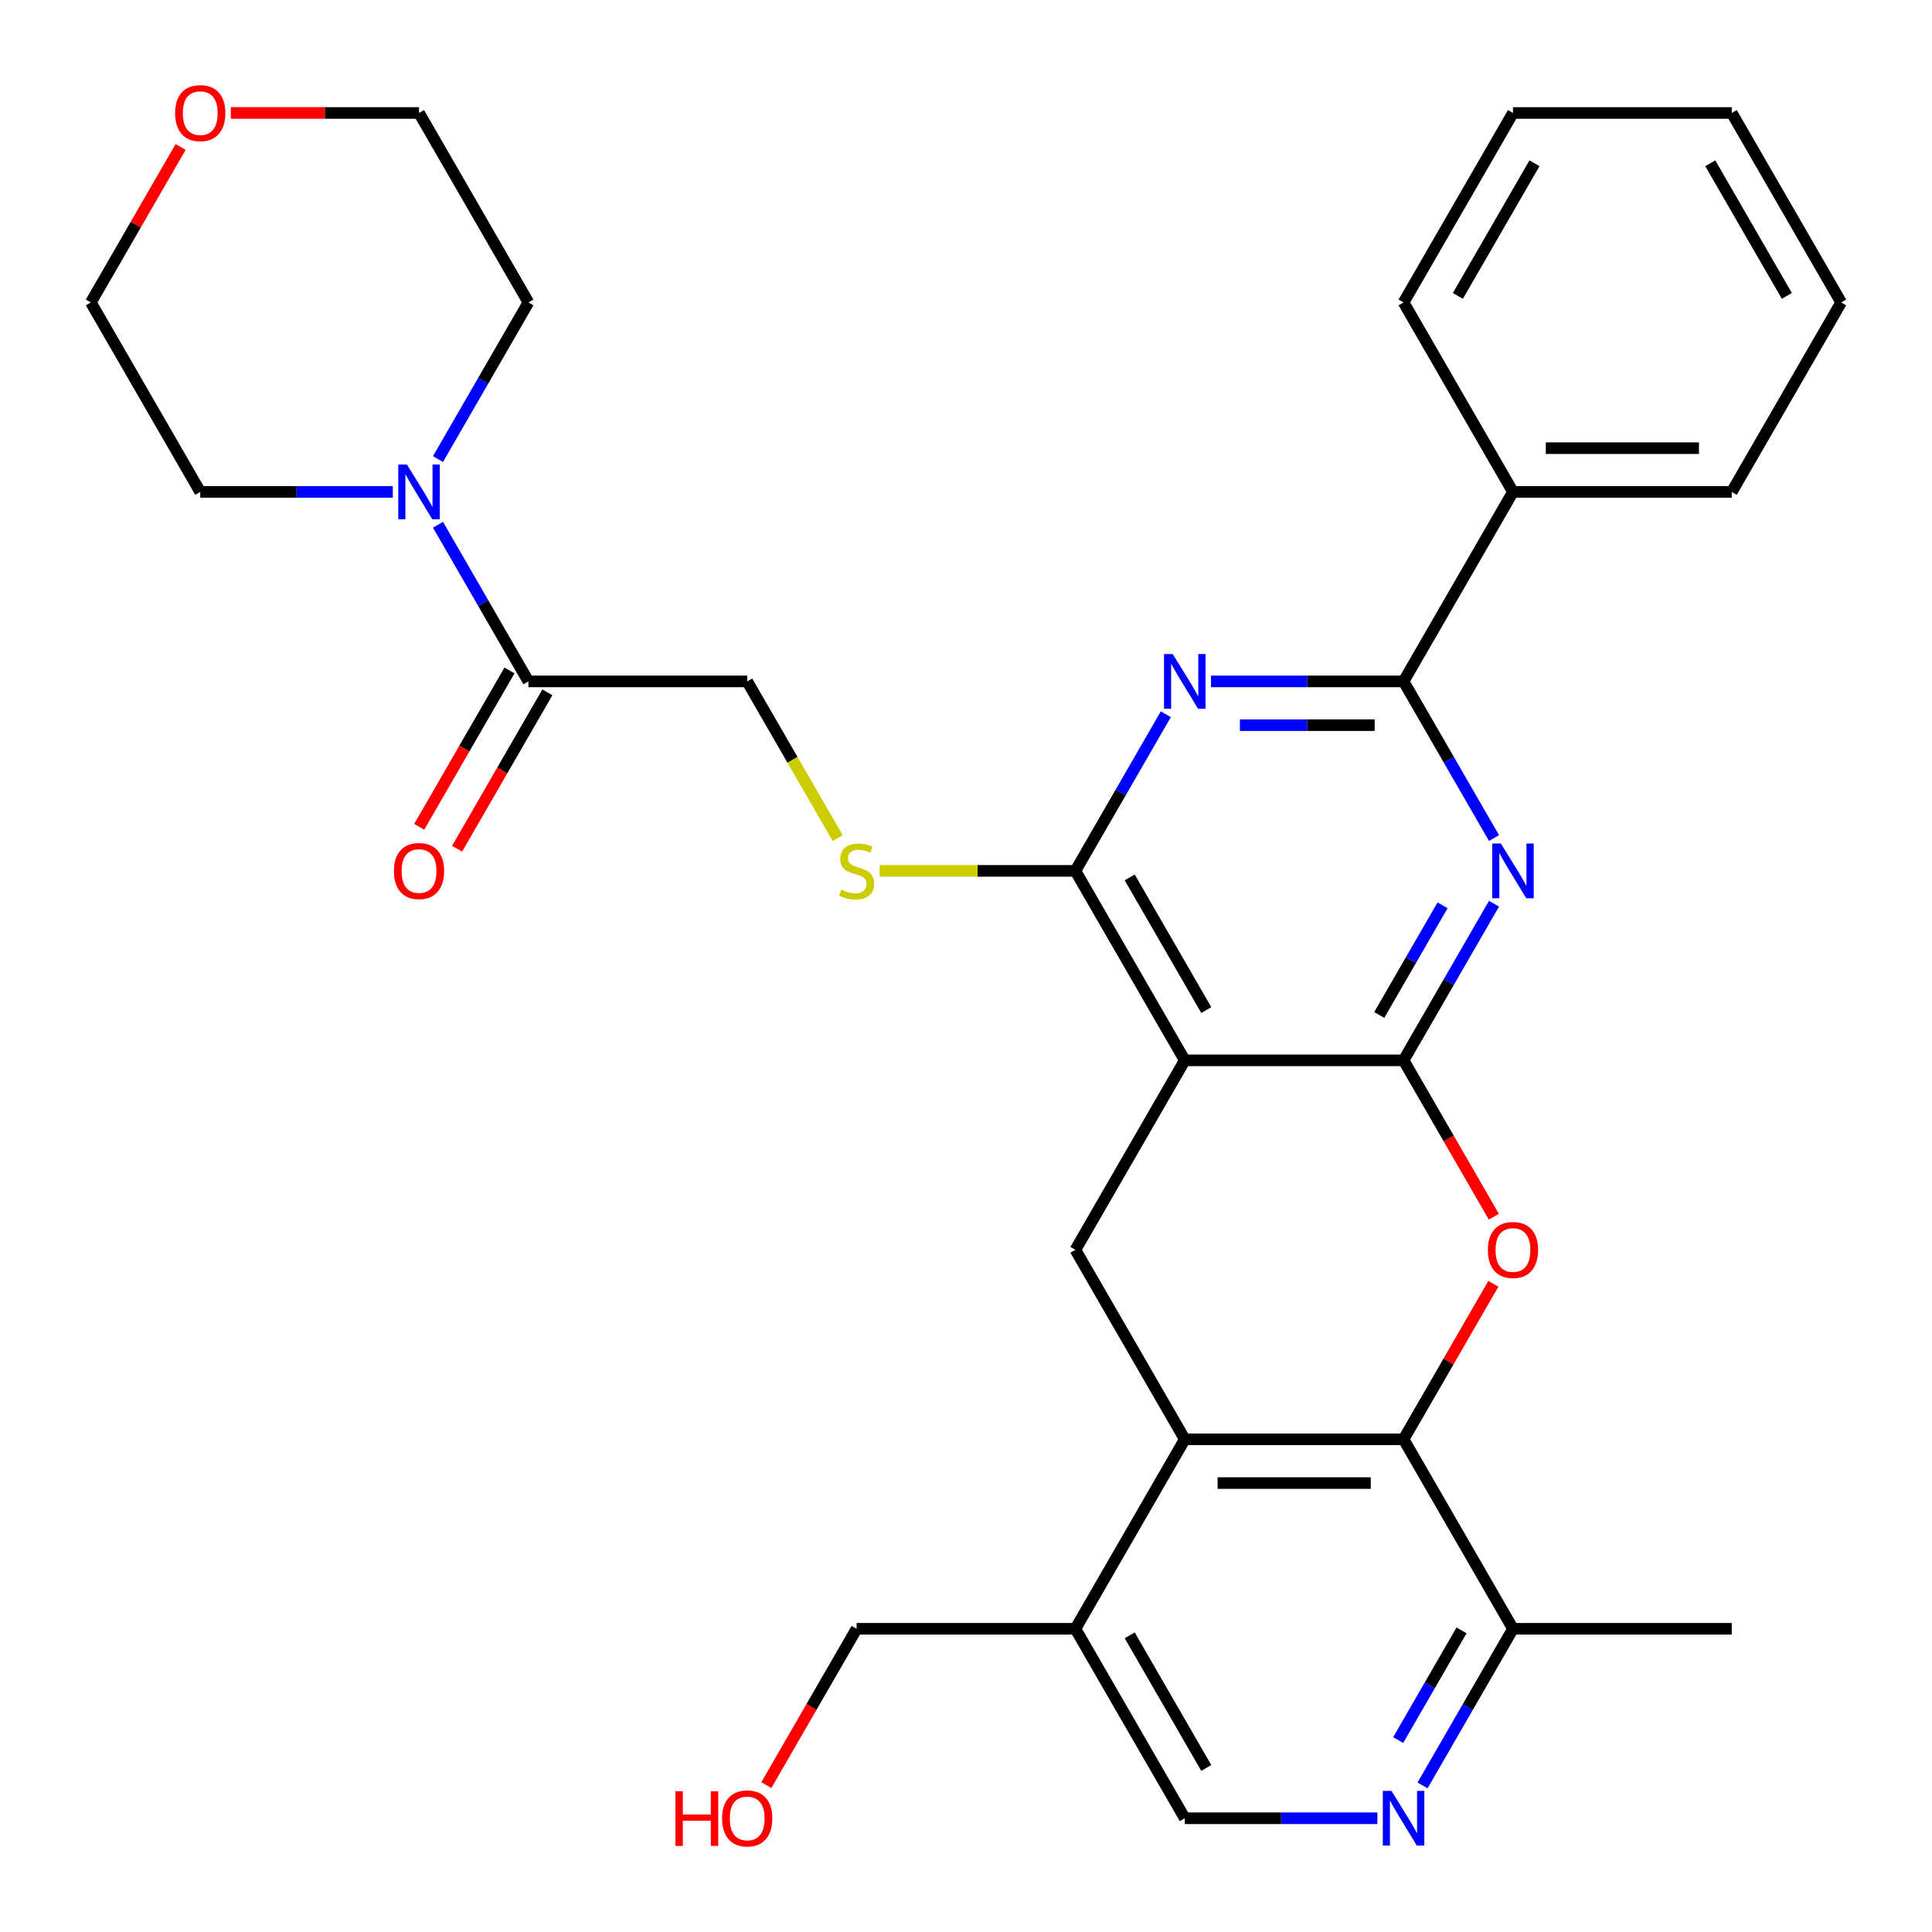 <?xml version='1.0' encoding='iso-8859-1'?>
<svg version='1.1' baseProfile='full'
              xmlns='http://www.w3.org/2000/svg'
                      xmlns:rdkit='http://www.rdkit.org/xml'
                      xmlns:xlink='http://www.w3.org/1999/xlink'
                  xml:space='preserve'
width='1000px' height='1000px' viewBox='0 0 1000 1000'>
<!-- END OF HEADER -->
<rect style='opacity:1.0;fill:#FFFFFF;stroke:none' width='1000' height='1000' x='0' y='0'> </rect>
<path class='bond-0' d='M 726.49,548.837 L 613.245,548.837' style='fill:none;fill-rule:evenodd;stroke:#000000;stroke-width:6px;stroke-linecap:butt;stroke-linejoin:miter;stroke-opacity:1' />
<path class='bond-1' d='M 726.49,548.837 L 749.896,508.296' style='fill:none;fill-rule:evenodd;stroke:#000000;stroke-width:6px;stroke-linecap:butt;stroke-linejoin:miter;stroke-opacity:1' />
<path class='bond-1' d='M 749.896,508.296 L 773.303,467.755' style='fill:none;fill-rule:evenodd;stroke:#0000FF;stroke-width:6px;stroke-linecap:butt;stroke-linejoin:miter;stroke-opacity:1' />
<path class='bond-1' d='M 713.897,525.35 L 730.282,496.971' style='fill:none;fill-rule:evenodd;stroke:#000000;stroke-width:6px;stroke-linecap:butt;stroke-linejoin:miter;stroke-opacity:1' />
<path class='bond-1' d='M 730.282,496.971 L 746.666,468.592' style='fill:none;fill-rule:evenodd;stroke:#0000FF;stroke-width:6px;stroke-linecap:butt;stroke-linejoin:miter;stroke-opacity:1' />
<path class='bond-2' d='M 726.49,548.837 L 749.85,589.297' style='fill:none;fill-rule:evenodd;stroke:#000000;stroke-width:6px;stroke-linecap:butt;stroke-linejoin:miter;stroke-opacity:1' />
<path class='bond-2' d='M 749.85,589.297 L 773.21,629.758' style='fill:none;fill-rule:evenodd;stroke:#FF0000;stroke-width:6px;stroke-linecap:butt;stroke-linejoin:miter;stroke-opacity:1' />
<path class='bond-4' d='M 613.245,548.837 L 556.622,450.764' style='fill:none;fill-rule:evenodd;stroke:#000000;stroke-width:6px;stroke-linecap:butt;stroke-linejoin:miter;stroke-opacity:1' />
<path class='bond-4' d='M 624.366,522.801 L 584.73,454.15' style='fill:none;fill-rule:evenodd;stroke:#000000;stroke-width:6px;stroke-linecap:butt;stroke-linejoin:miter;stroke-opacity:1' />
<path class='bond-8' d='M 613.245,548.837 L 556.622,646.91' style='fill:none;fill-rule:evenodd;stroke:#000000;stroke-width:6px;stroke-linecap:butt;stroke-linejoin:miter;stroke-opacity:1' />
<path class='bond-5' d='M 773.303,433.772 L 749.896,393.231' style='fill:none;fill-rule:evenodd;stroke:#0000FF;stroke-width:6px;stroke-linecap:butt;stroke-linejoin:miter;stroke-opacity:1' />
<path class='bond-5' d='M 749.896,393.231 L 726.49,352.69' style='fill:none;fill-rule:evenodd;stroke:#000000;stroke-width:6px;stroke-linecap:butt;stroke-linejoin:miter;stroke-opacity:1' />
<path class='bond-6' d='M 772.956,664.501 L 749.723,704.742' style='fill:none;fill-rule:evenodd;stroke:#FF0000;stroke-width:6px;stroke-linecap:butt;stroke-linejoin:miter;stroke-opacity:1' />
<path class='bond-6' d='M 749.723,704.742 L 726.49,744.983' style='fill:none;fill-rule:evenodd;stroke:#000000;stroke-width:6px;stroke-linecap:butt;stroke-linejoin:miter;stroke-opacity:1' />
<path class='bond-3' d='M 626.816,352.69 L 676.653,352.69' style='fill:none;fill-rule:evenodd;stroke:#0000FF;stroke-width:6px;stroke-linecap:butt;stroke-linejoin:miter;stroke-opacity:1' />
<path class='bond-3' d='M 676.653,352.69 L 726.49,352.69' style='fill:none;fill-rule:evenodd;stroke:#000000;stroke-width:6px;stroke-linecap:butt;stroke-linejoin:miter;stroke-opacity:1' />
<path class='bond-3' d='M 641.767,375.339 L 676.653,375.339' style='fill:none;fill-rule:evenodd;stroke:#0000FF;stroke-width:6px;stroke-linecap:butt;stroke-linejoin:miter;stroke-opacity:1' />
<path class='bond-3' d='M 676.653,375.339 L 711.539,375.339' style='fill:none;fill-rule:evenodd;stroke:#000000;stroke-width:6px;stroke-linecap:butt;stroke-linejoin:miter;stroke-opacity:1' />
<path class='bond-33' d='M 603.435,369.682 L 580.029,410.223' style='fill:none;fill-rule:evenodd;stroke:#0000FF;stroke-width:6px;stroke-linecap:butt;stroke-linejoin:miter;stroke-opacity:1' />
<path class='bond-33' d='M 580.029,410.223 L 556.622,450.764' style='fill:none;fill-rule:evenodd;stroke:#000000;stroke-width:6px;stroke-linecap:butt;stroke-linejoin:miter;stroke-opacity:1' />
<path class='bond-12' d='M 556.622,450.764 L 505.956,450.764' style='fill:none;fill-rule:evenodd;stroke:#000000;stroke-width:6px;stroke-linecap:butt;stroke-linejoin:miter;stroke-opacity:1' />
<path class='bond-12' d='M 505.956,450.764 L 455.289,450.764' style='fill:none;fill-rule:evenodd;stroke:#CCCC00;stroke-width:6px;stroke-linecap:butt;stroke-linejoin:miter;stroke-opacity:1' />
<path class='bond-17' d='M 726.49,352.69 L 783.112,254.617' style='fill:none;fill-rule:evenodd;stroke:#000000;stroke-width:6px;stroke-linecap:butt;stroke-linejoin:miter;stroke-opacity:1' />
<path class='bond-7' d='M 726.49,744.983 L 613.245,744.983' style='fill:none;fill-rule:evenodd;stroke:#000000;stroke-width:6px;stroke-linecap:butt;stroke-linejoin:miter;stroke-opacity:1' />
<path class='bond-7' d='M 709.503,767.632 L 630.232,767.632' style='fill:none;fill-rule:evenodd;stroke:#000000;stroke-width:6px;stroke-linecap:butt;stroke-linejoin:miter;stroke-opacity:1' />
<path class='bond-14' d='M 726.49,744.983 L 783.112,843.056' style='fill:none;fill-rule:evenodd;stroke:#000000;stroke-width:6px;stroke-linecap:butt;stroke-linejoin:miter;stroke-opacity:1' />
<path class='bond-13' d='M 613.245,744.983 L 556.622,843.056' style='fill:none;fill-rule:evenodd;stroke:#000000;stroke-width:6px;stroke-linecap:butt;stroke-linejoin:miter;stroke-opacity:1' />
<path class='bond-32' d='M 613.245,744.983 L 556.622,646.91' style='fill:none;fill-rule:evenodd;stroke:#000000;stroke-width:6px;stroke-linecap:butt;stroke-linejoin:miter;stroke-opacity:1' />
<path class='bond-9' d='M 273.51,352.69 L 386.755,352.69' style='fill:none;fill-rule:evenodd;stroke:#000000;stroke-width:6px;stroke-linecap:butt;stroke-linejoin:miter;stroke-opacity:1' />
<path class='bond-10' d='M 273.51,352.69 L 250.104,312.15' style='fill:none;fill-rule:evenodd;stroke:#000000;stroke-width:6px;stroke-linecap:butt;stroke-linejoin:miter;stroke-opacity:1' />
<path class='bond-10' d='M 250.104,312.15 L 226.697,271.609' style='fill:none;fill-rule:evenodd;stroke:#0000FF;stroke-width:6px;stroke-linecap:butt;stroke-linejoin:miter;stroke-opacity:1' />
<path class='bond-18' d='M 263.703,347.028 L 240.343,387.489' style='fill:none;fill-rule:evenodd;stroke:#000000;stroke-width:6px;stroke-linecap:butt;stroke-linejoin:miter;stroke-opacity:1' />
<path class='bond-18' d='M 240.343,387.489 L 216.983,427.95' style='fill:none;fill-rule:evenodd;stroke:#FF0000;stroke-width:6px;stroke-linecap:butt;stroke-linejoin:miter;stroke-opacity:1' />
<path class='bond-18' d='M 283.317,358.353 L 259.957,398.814' style='fill:none;fill-rule:evenodd;stroke:#000000;stroke-width:6px;stroke-linecap:butt;stroke-linejoin:miter;stroke-opacity:1' />
<path class='bond-18' d='M 259.957,398.814 L 236.597,439.275' style='fill:none;fill-rule:evenodd;stroke:#FF0000;stroke-width:6px;stroke-linecap:butt;stroke-linejoin:miter;stroke-opacity:1' />
<path class='bond-20' d='M 203.316,254.617 L 153.48,254.617' style='fill:none;fill-rule:evenodd;stroke:#0000FF;stroke-width:6px;stroke-linecap:butt;stroke-linejoin:miter;stroke-opacity:1' />
<path class='bond-20' d='M 153.48,254.617 L 103.643,254.617' style='fill:none;fill-rule:evenodd;stroke:#000000;stroke-width:6px;stroke-linecap:butt;stroke-linejoin:miter;stroke-opacity:1' />
<path class='bond-21' d='M 226.697,237.626 L 250.104,197.085' style='fill:none;fill-rule:evenodd;stroke:#0000FF;stroke-width:6px;stroke-linecap:butt;stroke-linejoin:miter;stroke-opacity:1' />
<path class='bond-21' d='M 250.104,197.085 L 273.51,156.544' style='fill:none;fill-rule:evenodd;stroke:#000000;stroke-width:6px;stroke-linecap:butt;stroke-linejoin:miter;stroke-opacity:1' />
<path class='bond-11' d='M 736.3,924.137 L 759.706,883.597' style='fill:none;fill-rule:evenodd;stroke:#0000FF;stroke-width:6px;stroke-linecap:butt;stroke-linejoin:miter;stroke-opacity:1' />
<path class='bond-11' d='M 759.706,883.597 L 783.112,843.056' style='fill:none;fill-rule:evenodd;stroke:#000000;stroke-width:6px;stroke-linecap:butt;stroke-linejoin:miter;stroke-opacity:1' />
<path class='bond-11' d='M 723.707,900.651 L 740.091,872.272' style='fill:none;fill-rule:evenodd;stroke:#0000FF;stroke-width:6px;stroke-linecap:butt;stroke-linejoin:miter;stroke-opacity:1' />
<path class='bond-11' d='M 740.091,872.272 L 756.476,843.893' style='fill:none;fill-rule:evenodd;stroke:#000000;stroke-width:6px;stroke-linecap:butt;stroke-linejoin:miter;stroke-opacity:1' />
<path class='bond-15' d='M 712.919,941.129 L 663.082,941.129' style='fill:none;fill-rule:evenodd;stroke:#0000FF;stroke-width:6px;stroke-linecap:butt;stroke-linejoin:miter;stroke-opacity:1' />
<path class='bond-15' d='M 663.082,941.129 L 613.245,941.129' style='fill:none;fill-rule:evenodd;stroke:#000000;stroke-width:6px;stroke-linecap:butt;stroke-linejoin:miter;stroke-opacity:1' />
<path class='bond-16' d='M 433.591,433.812 L 410.173,393.251' style='fill:none;fill-rule:evenodd;stroke:#CCCC00;stroke-width:6px;stroke-linecap:butt;stroke-linejoin:miter;stroke-opacity:1' />
<path class='bond-16' d='M 410.173,393.251 L 386.755,352.69' style='fill:none;fill-rule:evenodd;stroke:#000000;stroke-width:6px;stroke-linecap:butt;stroke-linejoin:miter;stroke-opacity:1' />
<path class='bond-22' d='M 556.622,843.056 L 443.378,843.056' style='fill:none;fill-rule:evenodd;stroke:#000000;stroke-width:6px;stroke-linecap:butt;stroke-linejoin:miter;stroke-opacity:1' />
<path class='bond-34' d='M 556.622,843.056 L 613.245,941.129' style='fill:none;fill-rule:evenodd;stroke:#000000;stroke-width:6px;stroke-linecap:butt;stroke-linejoin:miter;stroke-opacity:1' />
<path class='bond-34' d='M 584.73,846.442 L 624.366,915.093' style='fill:none;fill-rule:evenodd;stroke:#000000;stroke-width:6px;stroke-linecap:butt;stroke-linejoin:miter;stroke-opacity:1' />
<path class='bond-26' d='M 783.112,843.056 L 896.357,843.056' style='fill:none;fill-rule:evenodd;stroke:#000000;stroke-width:6px;stroke-linecap:butt;stroke-linejoin:miter;stroke-opacity:1' />
<path class='bond-27' d='M 783.112,254.617 L 896.357,254.617' style='fill:none;fill-rule:evenodd;stroke:#000000;stroke-width:6px;stroke-linecap:butt;stroke-linejoin:miter;stroke-opacity:1' />
<path class='bond-27' d='M 800.099,231.968 L 879.371,231.968' style='fill:none;fill-rule:evenodd;stroke:#000000;stroke-width:6px;stroke-linecap:butt;stroke-linejoin:miter;stroke-opacity:1' />
<path class='bond-28' d='M 783.112,254.617 L 726.49,156.544' style='fill:none;fill-rule:evenodd;stroke:#000000;stroke-width:6px;stroke-linecap:butt;stroke-linejoin:miter;stroke-opacity:1' />
<path class='bond-19' d='M 119.474,58.471 L 168.181,58.471' style='fill:none;fill-rule:evenodd;stroke:#FF0000;stroke-width:6px;stroke-linecap:butt;stroke-linejoin:miter;stroke-opacity:1' />
<path class='bond-19' d='M 168.181,58.471 L 216.888,58.471' style='fill:none;fill-rule:evenodd;stroke:#000000;stroke-width:6px;stroke-linecap:butt;stroke-linejoin:miter;stroke-opacity:1' />
<path class='bond-36' d='M 93.486,76.063 L 70.253,116.304' style='fill:none;fill-rule:evenodd;stroke:#FF0000;stroke-width:6px;stroke-linecap:butt;stroke-linejoin:miter;stroke-opacity:1' />
<path class='bond-36' d='M 70.253,116.304 L 47.02,156.544' style='fill:none;fill-rule:evenodd;stroke:#000000;stroke-width:6px;stroke-linecap:butt;stroke-linejoin:miter;stroke-opacity:1' />
<path class='bond-25' d='M 103.643,254.617 L 47.02,156.544' style='fill:none;fill-rule:evenodd;stroke:#000000;stroke-width:6px;stroke-linecap:butt;stroke-linejoin:miter;stroke-opacity:1' />
<path class='bond-24' d='M 273.51,156.544 L 216.888,58.471' style='fill:none;fill-rule:evenodd;stroke:#000000;stroke-width:6px;stroke-linecap:butt;stroke-linejoin:miter;stroke-opacity:1' />
<path class='bond-23' d='M 443.378,843.056 L 420.017,883.517' style='fill:none;fill-rule:evenodd;stroke:#000000;stroke-width:6px;stroke-linecap:butt;stroke-linejoin:miter;stroke-opacity:1' />
<path class='bond-23' d='M 420.017,883.517 L 396.657,923.977' style='fill:none;fill-rule:evenodd;stroke:#FF0000;stroke-width:6px;stroke-linecap:butt;stroke-linejoin:miter;stroke-opacity:1' />
<path class='bond-30' d='M 896.357,254.617 L 952.98,156.544' style='fill:none;fill-rule:evenodd;stroke:#000000;stroke-width:6px;stroke-linecap:butt;stroke-linejoin:miter;stroke-opacity:1' />
<path class='bond-29' d='M 726.49,156.544 L 783.112,58.471' style='fill:none;fill-rule:evenodd;stroke:#000000;stroke-width:6px;stroke-linecap:butt;stroke-linejoin:miter;stroke-opacity:1' />
<path class='bond-29' d='M 754.598,153.158 L 794.234,84.507' style='fill:none;fill-rule:evenodd;stroke:#000000;stroke-width:6px;stroke-linecap:butt;stroke-linejoin:miter;stroke-opacity:1' />
<path class='bond-31' d='M 783.112,58.471 L 896.357,58.471' style='fill:none;fill-rule:evenodd;stroke:#000000;stroke-width:6px;stroke-linecap:butt;stroke-linejoin:miter;stroke-opacity:1' />
<path class='bond-35' d='M 952.98,156.544 L 896.357,58.471' style='fill:none;fill-rule:evenodd;stroke:#000000;stroke-width:6px;stroke-linecap:butt;stroke-linejoin:miter;stroke-opacity:1' />
<path class='bond-35' d='M 924.872,153.158 L 885.236,84.507' style='fill:none;fill-rule:evenodd;stroke:#000000;stroke-width:6px;stroke-linecap:butt;stroke-linejoin:miter;stroke-opacity:1' />
<path  class='atom-2' d='M 776.852 436.604
L 786.132 451.604
Q 787.052 453.084, 788.532 455.764
Q 790.012 458.444, 790.092 458.604
L 790.092 436.604
L 793.852 436.604
L 793.852 464.924
L 789.972 464.924
L 780.012 448.524
Q 778.852 446.604, 777.612 444.404
Q 776.412 442.204, 776.052 441.524
L 776.052 464.924
L 772.372 464.924
L 772.372 436.604
L 776.852 436.604
' fill='#0000FF'/>
<path  class='atom-3' d='M 770.112 646.99
Q 770.112 640.19, 773.472 636.39
Q 776.832 632.59, 783.112 632.59
Q 789.392 632.59, 792.752 636.39
Q 796.112 640.19, 796.112 646.99
Q 796.112 653.87, 792.712 657.79
Q 789.312 661.67, 783.112 661.67
Q 776.872 661.67, 773.472 657.79
Q 770.112 653.91, 770.112 646.99
M 783.112 658.47
Q 787.432 658.47, 789.752 655.59
Q 792.112 652.67, 792.112 646.99
Q 792.112 641.43, 789.752 638.63
Q 787.432 635.79, 783.112 635.79
Q 778.792 635.79, 776.432 638.59
Q 774.112 641.39, 774.112 646.99
Q 774.112 652.71, 776.432 655.59
Q 778.792 658.47, 783.112 658.47
' fill='#FF0000'/>
<path  class='atom-4' d='M 606.985 338.53
L 616.265 353.53
Q 617.185 355.01, 618.665 357.69
Q 620.145 360.37, 620.225 360.53
L 620.225 338.53
L 623.985 338.53
L 623.985 366.85
L 620.105 366.85
L 610.145 350.45
Q 608.985 348.53, 607.745 346.33
Q 606.545 344.13, 606.185 343.45
L 606.185 366.85
L 602.505 366.85
L 602.505 338.53
L 606.985 338.53
' fill='#0000FF'/>
<path  class='atom-11' d='M 210.628 240.457
L 219.908 255.457
Q 220.828 256.937, 222.308 259.617
Q 223.788 262.297, 223.868 262.457
L 223.868 240.457
L 227.628 240.457
L 227.628 268.777
L 223.748 268.777
L 213.788 252.377
Q 212.628 250.457, 211.388 248.257
Q 210.188 246.057, 209.828 245.377
L 209.828 268.777
L 206.148 268.777
L 206.148 240.457
L 210.628 240.457
' fill='#0000FF'/>
<path  class='atom-12' d='M 720.23 926.969
L 729.51 941.969
Q 730.43 943.449, 731.91 946.129
Q 733.39 948.809, 733.47 948.969
L 733.47 926.969
L 737.23 926.969
L 737.23 955.289
L 733.35 955.289
L 723.39 938.889
Q 722.23 936.969, 720.99 934.769
Q 719.79 932.569, 719.43 931.889
L 719.43 955.289
L 715.75 955.289
L 715.75 926.969
L 720.23 926.969
' fill='#0000FF'/>
<path  class='atom-13' d='M 435.378 460.484
Q 435.698 460.604, 437.018 461.164
Q 438.338 461.724, 439.778 462.084
Q 441.258 462.404, 442.698 462.404
Q 445.378 462.404, 446.938 461.124
Q 448.498 459.804, 448.498 457.524
Q 448.498 455.964, 447.698 455.004
Q 446.938 454.044, 445.738 453.524
Q 444.538 453.004, 442.538 452.404
Q 440.018 451.644, 438.498 450.924
Q 437.018 450.204, 435.938 448.684
Q 434.898 447.164, 434.898 444.604
Q 434.898 441.044, 437.298 438.844
Q 439.738 436.644, 444.538 436.644
Q 447.818 436.644, 451.538 438.204
L 450.618 441.284
Q 447.218 439.884, 444.658 439.884
Q 441.898 439.884, 440.378 441.044
Q 438.858 442.164, 438.898 444.124
Q 438.898 445.644, 439.658 446.564
Q 440.458 447.484, 441.578 448.004
Q 442.738 448.524, 444.658 449.124
Q 447.218 449.924, 448.738 450.724
Q 450.258 451.524, 451.338 453.164
Q 452.458 454.764, 452.458 457.524
Q 452.458 461.444, 449.818 463.564
Q 447.218 465.644, 442.858 465.644
Q 440.338 465.644, 438.418 465.084
Q 436.538 464.564, 434.298 463.644
L 435.378 460.484
' fill='#CCCC00'/>
<path  class='atom-19' d='M 203.888 450.844
Q 203.888 444.044, 207.248 440.244
Q 210.608 436.444, 216.888 436.444
Q 223.168 436.444, 226.528 440.244
Q 229.888 444.044, 229.888 450.844
Q 229.888 457.724, 226.488 461.644
Q 223.088 465.524, 216.888 465.524
Q 210.648 465.524, 207.248 461.644
Q 203.888 457.764, 203.888 450.844
M 216.888 462.324
Q 221.208 462.324, 223.528 459.444
Q 225.888 456.524, 225.888 450.844
Q 225.888 445.284, 223.528 442.484
Q 221.208 439.644, 216.888 439.644
Q 212.568 439.644, 210.208 442.444
Q 207.888 445.244, 207.888 450.844
Q 207.888 456.564, 210.208 459.444
Q 212.568 462.324, 216.888 462.324
' fill='#FF0000'/>
<path  class='atom-20' d='M 90.643 58.551
Q 90.643 51.752, 94.003 47.952
Q 97.363 44.151, 103.643 44.151
Q 109.923 44.151, 113.283 47.952
Q 116.643 51.752, 116.643 58.551
Q 116.643 65.431, 113.243 69.352
Q 109.843 73.231, 103.643 73.231
Q 97.403 73.231, 94.003 69.352
Q 90.643 65.472, 90.643 58.551
M 103.643 70.031
Q 107.963 70.031, 110.283 67.151
Q 112.643 64.231, 112.643 58.551
Q 112.643 52.992, 110.283 50.191
Q 107.963 47.352, 103.643 47.352
Q 99.323 47.352, 96.963 50.151
Q 94.643 52.952, 94.643 58.551
Q 94.643 64.272, 96.963 67.151
Q 99.323 70.031, 103.643 70.031
' fill='#FF0000'/>
<path  class='atom-24' d='M 349.595 927.129
L 353.435 927.129
L 353.435 939.169
L 367.915 939.169
L 367.915 927.129
L 371.755 927.129
L 371.755 955.449
L 367.915 955.449
L 367.915 942.369
L 353.435 942.369
L 353.435 955.449
L 349.595 955.449
L 349.595 927.129
' fill='#FF0000'/>
<path  class='atom-24' d='M 373.755 941.209
Q 373.755 934.409, 377.115 930.609
Q 380.475 926.809, 386.755 926.809
Q 393.035 926.809, 396.395 930.609
Q 399.755 934.409, 399.755 941.209
Q 399.755 948.089, 396.355 952.009
Q 392.955 955.889, 386.755 955.889
Q 380.515 955.889, 377.115 952.009
Q 373.755 948.129, 373.755 941.209
M 386.755 952.689
Q 391.075 952.689, 393.395 949.809
Q 395.755 946.889, 395.755 941.209
Q 395.755 935.649, 393.395 932.849
Q 391.075 930.009, 386.755 930.009
Q 382.435 930.009, 380.075 932.809
Q 377.755 935.609, 377.755 941.209
Q 377.755 946.929, 380.075 949.809
Q 382.435 952.689, 386.755 952.689
' fill='#FF0000'/>
</svg>
